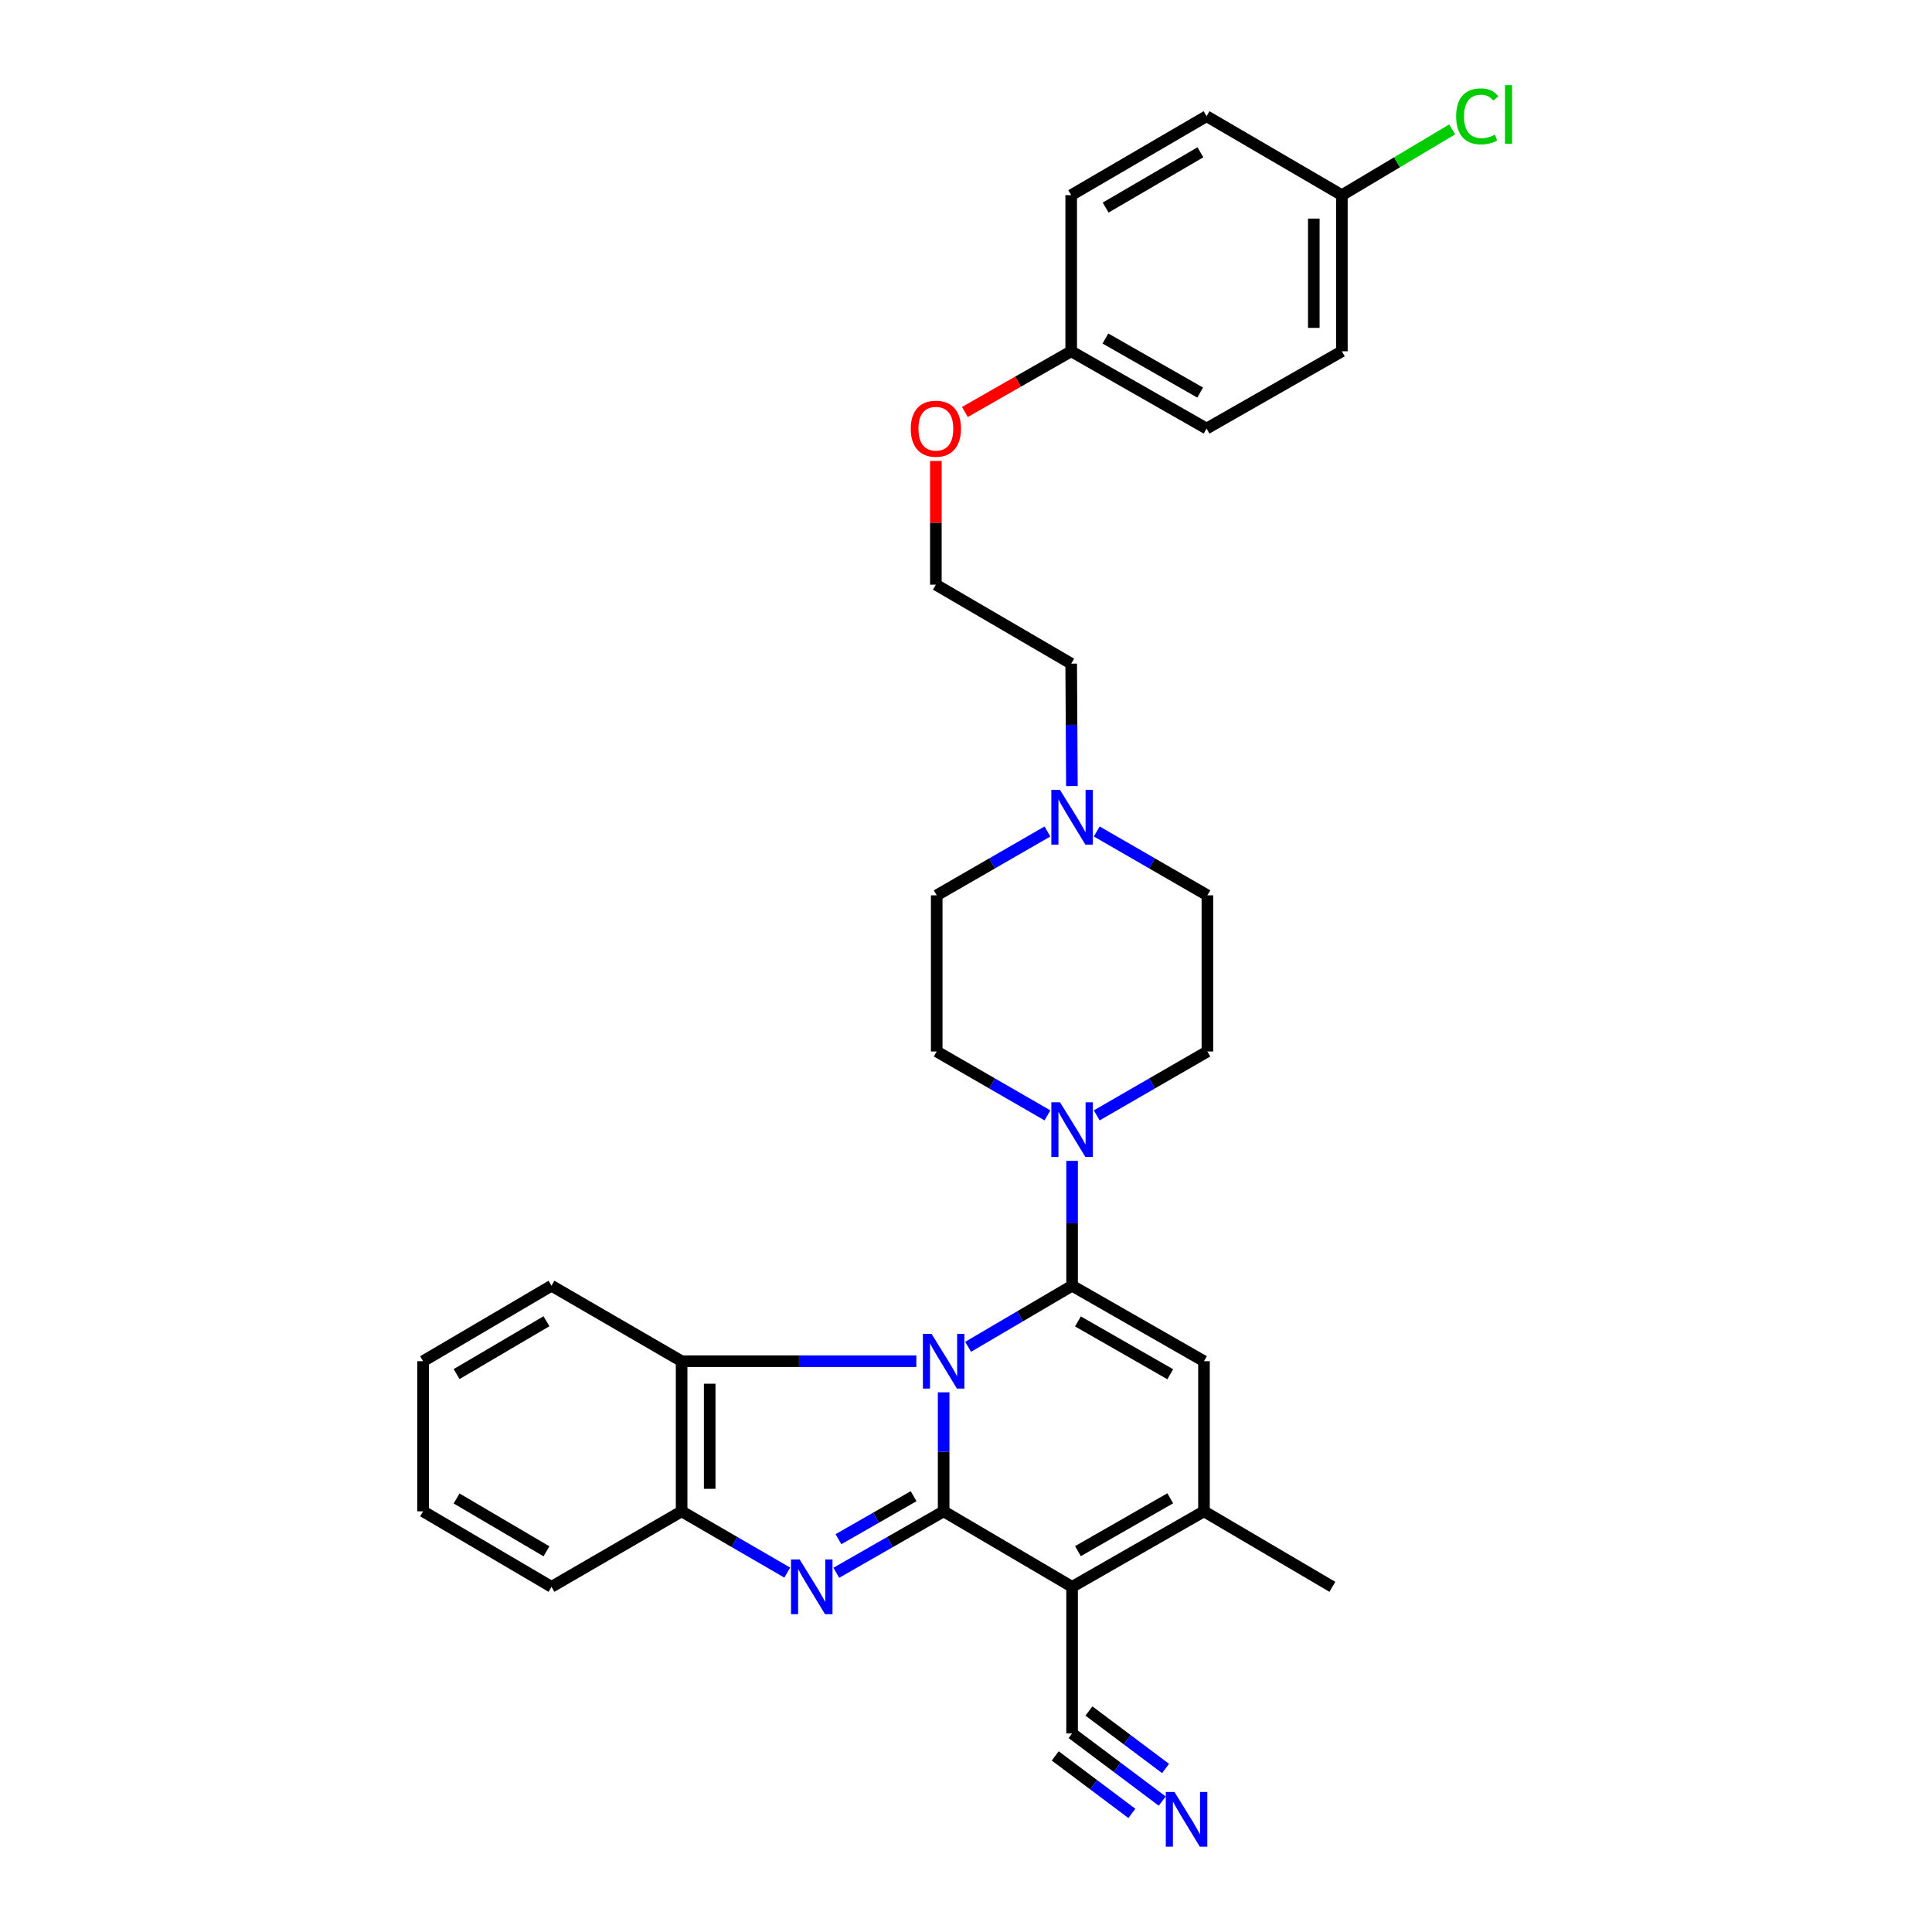 <?xml version='1.0' encoding='iso-8859-1'?>
<svg version='1.1' baseProfile='full'
              xmlns='http://www.w3.org/2000/svg'
                      xmlns:rdkit='http://www.rdkit.org/xml'
                      xmlns:xlink='http://www.w3.org/1999/xlink'
                  xml:space='preserve'
width='1000px' height='1000px' viewBox='0 0 1000 1000'>
<!-- END OF HEADER -->
<rect style='opacity:1.0;fill:#FFFFFF;stroke:none' width='1000' height='1000' x='0' y='0'> </rect>
<path class='bond-0' d='M 488.432,720.659 L 488.432,751.463' style='fill:none;fill-rule:evenodd;stroke:#0000FF;stroke-width:6px;stroke-linecap:butt;stroke-linejoin:miter;stroke-opacity:1' />
<path class='bond-0' d='M 488.432,751.463 L 488.432,782.266' style='fill:none;fill-rule:evenodd;stroke:#000000;stroke-width:6px;stroke-linecap:butt;stroke-linejoin:miter;stroke-opacity:1' />
<path class='bond-1' d='M 501.1,697.112 L 528.007,681.302' style='fill:none;fill-rule:evenodd;stroke:#0000FF;stroke-width:6px;stroke-linecap:butt;stroke-linejoin:miter;stroke-opacity:1' />
<path class='bond-1' d='M 528.007,681.302 L 554.913,665.491' style='fill:none;fill-rule:evenodd;stroke:#000000;stroke-width:6px;stroke-linecap:butt;stroke-linejoin:miter;stroke-opacity:1' />
<path class='bond-7' d='M 474.302,704.556 L 413.554,704.556' style='fill:none;fill-rule:evenodd;stroke:#0000FF;stroke-width:6px;stroke-linecap:butt;stroke-linejoin:miter;stroke-opacity:1' />
<path class='bond-7' d='M 413.554,704.556 L 352.806,704.556' style='fill:none;fill-rule:evenodd;stroke:#000000;stroke-width:6px;stroke-linecap:butt;stroke-linejoin:miter;stroke-opacity:1' />
<path class='bond-2' d='M 488.432,782.266 L 554.913,821.34' style='fill:none;fill-rule:evenodd;stroke:#000000;stroke-width:6px;stroke-linecap:butt;stroke-linejoin:miter;stroke-opacity:1' />
<path class='bond-3' d='M 488.432,782.266 L 460.653,798.167' style='fill:none;fill-rule:evenodd;stroke:#000000;stroke-width:6px;stroke-linecap:butt;stroke-linejoin:miter;stroke-opacity:1' />
<path class='bond-3' d='M 460.653,798.167 L 432.874,814.067' style='fill:none;fill-rule:evenodd;stroke:#0000FF;stroke-width:6px;stroke-linecap:butt;stroke-linejoin:miter;stroke-opacity:1' />
<path class='bond-3' d='M 472.88,774.425 L 453.434,785.555' style='fill:none;fill-rule:evenodd;stroke:#000000;stroke-width:6px;stroke-linecap:butt;stroke-linejoin:miter;stroke-opacity:1' />
<path class='bond-3' d='M 453.434,785.555 L 433.989,796.685' style='fill:none;fill-rule:evenodd;stroke:#0000FF;stroke-width:6px;stroke-linecap:butt;stroke-linejoin:miter;stroke-opacity:1' />
<path class='bond-4' d='M 554.913,665.491 L 623.178,704.556' style='fill:none;fill-rule:evenodd;stroke:#000000;stroke-width:6px;stroke-linecap:butt;stroke-linejoin:miter;stroke-opacity:1' />
<path class='bond-4' d='M 557.936,683.963 L 605.721,711.309' style='fill:none;fill-rule:evenodd;stroke:#000000;stroke-width:6px;stroke-linecap:butt;stroke-linejoin:miter;stroke-opacity:1' />
<path class='bond-6' d='M 554.913,665.491 L 554.913,633.176' style='fill:none;fill-rule:evenodd;stroke:#000000;stroke-width:6px;stroke-linecap:butt;stroke-linejoin:miter;stroke-opacity:1' />
<path class='bond-6' d='M 554.913,633.176 L 554.913,600.861' style='fill:none;fill-rule:evenodd;stroke:#0000FF;stroke-width:6px;stroke-linecap:butt;stroke-linejoin:miter;stroke-opacity:1' />
<path class='bond-9' d='M 554.913,821.34 L 554.913,897.234' style='fill:none;fill-rule:evenodd;stroke:#000000;stroke-width:6px;stroke-linecap:butt;stroke-linejoin:miter;stroke-opacity:1' />
<path class='bond-32' d='M 554.913,821.34 L 623.178,782.266' style='fill:none;fill-rule:evenodd;stroke:#000000;stroke-width:6px;stroke-linecap:butt;stroke-linejoin:miter;stroke-opacity:1' />
<path class='bond-32' d='M 557.934,802.867 L 605.72,775.516' style='fill:none;fill-rule:evenodd;stroke:#000000;stroke-width:6px;stroke-linecap:butt;stroke-linejoin:miter;stroke-opacity:1' />
<path class='bond-31' d='M 407.48,813.981 L 380.143,798.124' style='fill:none;fill-rule:evenodd;stroke:#0000FF;stroke-width:6px;stroke-linecap:butt;stroke-linejoin:miter;stroke-opacity:1' />
<path class='bond-31' d='M 380.143,798.124 L 352.806,782.266' style='fill:none;fill-rule:evenodd;stroke:#000000;stroke-width:6px;stroke-linecap:butt;stroke-linejoin:miter;stroke-opacity:1' />
<path class='bond-5' d='M 623.178,704.556 L 623.178,782.266' style='fill:none;fill-rule:evenodd;stroke:#000000;stroke-width:6px;stroke-linecap:butt;stroke-linejoin:miter;stroke-opacity:1' />
<path class='bond-18' d='M 623.178,782.266 L 689.627,821.34' style='fill:none;fill-rule:evenodd;stroke:#000000;stroke-width:6px;stroke-linecap:butt;stroke-linejoin:miter;stroke-opacity:1' />
<path class='bond-12' d='M 542.151,577.316 L 513.495,560.779' style='fill:none;fill-rule:evenodd;stroke:#0000FF;stroke-width:6px;stroke-linecap:butt;stroke-linejoin:miter;stroke-opacity:1' />
<path class='bond-12' d='M 513.495,560.779 L 484.84,544.243' style='fill:none;fill-rule:evenodd;stroke:#000000;stroke-width:6px;stroke-linecap:butt;stroke-linejoin:miter;stroke-opacity:1' />
<path class='bond-13' d='M 567.675,577.312 L 596.311,560.777' style='fill:none;fill-rule:evenodd;stroke:#0000FF;stroke-width:6px;stroke-linecap:butt;stroke-linejoin:miter;stroke-opacity:1' />
<path class='bond-13' d='M 596.311,560.777 L 624.946,544.243' style='fill:none;fill-rule:evenodd;stroke:#000000;stroke-width:6px;stroke-linecap:butt;stroke-linejoin:miter;stroke-opacity:1' />
<path class='bond-8' d='M 352.806,704.556 L 352.806,782.266' style='fill:none;fill-rule:evenodd;stroke:#000000;stroke-width:6px;stroke-linecap:butt;stroke-linejoin:miter;stroke-opacity:1' />
<path class='bond-8' d='M 367.338,716.213 L 367.338,770.61' style='fill:none;fill-rule:evenodd;stroke:#000000;stroke-width:6px;stroke-linecap:butt;stroke-linejoin:miter;stroke-opacity:1' />
<path class='bond-26' d='M 352.806,704.556 L 285.454,665.491' style='fill:none;fill-rule:evenodd;stroke:#000000;stroke-width:6px;stroke-linecap:butt;stroke-linejoin:miter;stroke-opacity:1' />
<path class='bond-28' d='M 352.806,782.266 L 285.454,821.34' style='fill:none;fill-rule:evenodd;stroke:#000000;stroke-width:6px;stroke-linecap:butt;stroke-linejoin:miter;stroke-opacity:1' />
<path class='bond-10' d='M 554.913,897.234 L 578.241,914.735' style='fill:none;fill-rule:evenodd;stroke:#000000;stroke-width:6px;stroke-linecap:butt;stroke-linejoin:miter;stroke-opacity:1' />
<path class='bond-10' d='M 578.241,914.735 L 601.569,932.237' style='fill:none;fill-rule:evenodd;stroke:#0000FF;stroke-width:6px;stroke-linecap:butt;stroke-linejoin:miter;stroke-opacity:1' />
<path class='bond-10' d='M 546.193,908.857 L 566.021,923.734' style='fill:none;fill-rule:evenodd;stroke:#000000;stroke-width:6px;stroke-linecap:butt;stroke-linejoin:miter;stroke-opacity:1' />
<path class='bond-10' d='M 566.021,923.734 L 585.85,938.61' style='fill:none;fill-rule:evenodd;stroke:#0000FF;stroke-width:6px;stroke-linecap:butt;stroke-linejoin:miter;stroke-opacity:1' />
<path class='bond-10' d='M 563.634,885.61 L 583.463,900.486' style='fill:none;fill-rule:evenodd;stroke:#000000;stroke-width:6px;stroke-linecap:butt;stroke-linejoin:miter;stroke-opacity:1' />
<path class='bond-10' d='M 583.463,900.486 L 603.291,915.363' style='fill:none;fill-rule:evenodd;stroke:#0000FF;stroke-width:6px;stroke-linecap:butt;stroke-linejoin:miter;stroke-opacity:1' />
<path class='bond-11' d='M 567.675,430.374 L 596.31,446.895' style='fill:none;fill-rule:evenodd;stroke:#0000FF;stroke-width:6px;stroke-linecap:butt;stroke-linejoin:miter;stroke-opacity:1' />
<path class='bond-11' d='M 596.31,446.895 L 624.946,463.416' style='fill:none;fill-rule:evenodd;stroke:#000000;stroke-width:6px;stroke-linecap:butt;stroke-linejoin:miter;stroke-opacity:1' />
<path class='bond-25' d='M 554.818,406.863 L 554.632,375.182' style='fill:none;fill-rule:evenodd;stroke:#0000FF;stroke-width:6px;stroke-linecap:butt;stroke-linejoin:miter;stroke-opacity:1' />
<path class='bond-25' d='M 554.632,375.182 L 554.445,343.5' style='fill:none;fill-rule:evenodd;stroke:#000000;stroke-width:6px;stroke-linecap:butt;stroke-linejoin:miter;stroke-opacity:1' />
<path class='bond-34' d='M 542.151,430.37 L 513.495,446.893' style='fill:none;fill-rule:evenodd;stroke:#0000FF;stroke-width:6px;stroke-linecap:butt;stroke-linejoin:miter;stroke-opacity:1' />
<path class='bond-34' d='M 513.495,446.893 L 484.84,463.416' style='fill:none;fill-rule:evenodd;stroke:#000000;stroke-width:6px;stroke-linecap:butt;stroke-linejoin:miter;stroke-opacity:1' />
<path class='bond-14' d='M 484.84,544.243 L 484.84,463.416' style='fill:none;fill-rule:evenodd;stroke:#000000;stroke-width:6px;stroke-linecap:butt;stroke-linejoin:miter;stroke-opacity:1' />
<path class='bond-15' d='M 624.946,544.243 L 624.946,463.416' style='fill:none;fill-rule:evenodd;stroke:#000000;stroke-width:6px;stroke-linecap:butt;stroke-linejoin:miter;stroke-opacity:1' />
<path class='bond-16' d='M 694.551,101.021 L 694.551,181.831' style='fill:none;fill-rule:evenodd;stroke:#000000;stroke-width:6px;stroke-linecap:butt;stroke-linejoin:miter;stroke-opacity:1' />
<path class='bond-16' d='M 680.02,113.142 L 680.02,169.71' style='fill:none;fill-rule:evenodd;stroke:#000000;stroke-width:6px;stroke-linecap:butt;stroke-linejoin:miter;stroke-opacity:1' />
<path class='bond-19' d='M 694.551,101.021 L 723.104,83.996' style='fill:none;fill-rule:evenodd;stroke:#000000;stroke-width:6px;stroke-linecap:butt;stroke-linejoin:miter;stroke-opacity:1' />
<path class='bond-19' d='M 723.104,83.996 L 751.657,66.97' style='fill:none;fill-rule:evenodd;stroke:#00CC00;stroke-width:6px;stroke-linecap:butt;stroke-linejoin:miter;stroke-opacity:1' />
<path class='bond-35' d='M 694.551,101.021 L 624.518,60.147' style='fill:none;fill-rule:evenodd;stroke:#000000;stroke-width:6px;stroke-linecap:butt;stroke-linejoin:miter;stroke-opacity:1' />
<path class='bond-17' d='M 554.445,181.831 L 526.933,197.538' style='fill:none;fill-rule:evenodd;stroke:#000000;stroke-width:6px;stroke-linecap:butt;stroke-linejoin:miter;stroke-opacity:1' />
<path class='bond-17' d='M 526.933,197.538 L 499.42,213.244' style='fill:none;fill-rule:evenodd;stroke:#FF0000;stroke-width:6px;stroke-linecap:butt;stroke-linejoin:miter;stroke-opacity:1' />
<path class='bond-22' d='M 554.445,181.831 L 554.445,101.021' style='fill:none;fill-rule:evenodd;stroke:#000000;stroke-width:6px;stroke-linecap:butt;stroke-linejoin:miter;stroke-opacity:1' />
<path class='bond-23' d='M 554.445,181.831 L 624.518,221.817' style='fill:none;fill-rule:evenodd;stroke:#000000;stroke-width:6px;stroke-linecap:butt;stroke-linejoin:miter;stroke-opacity:1' />
<path class='bond-23' d='M 572.158,175.208 L 621.209,203.198' style='fill:none;fill-rule:evenodd;stroke:#000000;stroke-width:6px;stroke-linecap:butt;stroke-linejoin:miter;stroke-opacity:1' />
<path class='bond-20' d='M 624.518,60.147 L 554.445,101.021' style='fill:none;fill-rule:evenodd;stroke:#000000;stroke-width:6px;stroke-linecap:butt;stroke-linejoin:miter;stroke-opacity:1' />
<path class='bond-20' d='M 621.329,78.83 L 572.278,107.442' style='fill:none;fill-rule:evenodd;stroke:#000000;stroke-width:6px;stroke-linecap:butt;stroke-linejoin:miter;stroke-opacity:1' />
<path class='bond-21' d='M 694.551,181.831 L 624.518,221.817' style='fill:none;fill-rule:evenodd;stroke:#000000;stroke-width:6px;stroke-linecap:butt;stroke-linejoin:miter;stroke-opacity:1' />
<path class='bond-24' d='M 484.404,238.597 L 484.404,270.612' style='fill:none;fill-rule:evenodd;stroke:#FF0000;stroke-width:6px;stroke-linecap:butt;stroke-linejoin:miter;stroke-opacity:1' />
<path class='bond-24' d='M 484.404,270.612 L 484.404,302.627' style='fill:none;fill-rule:evenodd;stroke:#000000;stroke-width:6px;stroke-linecap:butt;stroke-linejoin:miter;stroke-opacity:1' />
<path class='bond-27' d='M 554.445,343.5 L 484.404,302.627' style='fill:none;fill-rule:evenodd;stroke:#000000;stroke-width:6px;stroke-linecap:butt;stroke-linejoin:miter;stroke-opacity:1' />
<path class='bond-29' d='M 285.454,665.491 L 218.997,704.556' style='fill:none;fill-rule:evenodd;stroke:#000000;stroke-width:6px;stroke-linecap:butt;stroke-linejoin:miter;stroke-opacity:1' />
<path class='bond-29' d='M 282.849,683.878 L 236.329,711.224' style='fill:none;fill-rule:evenodd;stroke:#000000;stroke-width:6px;stroke-linecap:butt;stroke-linejoin:miter;stroke-opacity:1' />
<path class='bond-33' d='M 285.454,821.34 L 218.997,782.266' style='fill:none;fill-rule:evenodd;stroke:#000000;stroke-width:6px;stroke-linecap:butt;stroke-linejoin:miter;stroke-opacity:1' />
<path class='bond-33' d='M 282.85,802.952 L 236.33,775.601' style='fill:none;fill-rule:evenodd;stroke:#000000;stroke-width:6px;stroke-linecap:butt;stroke-linejoin:miter;stroke-opacity:1' />
<path class='bond-30' d='M 218.997,704.556 L 218.997,782.266' style='fill:none;fill-rule:evenodd;stroke:#000000;stroke-width:6px;stroke-linecap:butt;stroke-linejoin:miter;stroke-opacity:1' />
<path  class='atom-0' d='M 482.172 690.396
L 491.452 705.396
Q 492.372 706.876, 493.852 709.556
Q 495.332 712.236, 495.412 712.396
L 495.412 690.396
L 499.172 690.396
L 499.172 718.716
L 495.292 718.716
L 485.332 702.316
Q 484.172 700.396, 482.932 698.196
Q 481.732 695.996, 481.372 695.316
L 481.372 718.716
L 477.692 718.716
L 477.692 690.396
L 482.172 690.396
' fill='#0000FF'/>
<path  class='atom-4' d='M 413.907 807.18
L 423.187 822.18
Q 424.107 823.66, 425.587 826.34
Q 427.067 829.02, 427.147 829.18
L 427.147 807.18
L 430.907 807.18
L 430.907 835.5
L 427.027 835.5
L 417.067 819.1
Q 415.907 817.18, 414.667 814.98
Q 413.467 812.78, 413.107 812.1
L 413.107 835.5
L 409.427 835.5
L 409.427 807.18
L 413.907 807.18
' fill='#0000FF'/>
<path  class='atom-7' d='M 548.653 570.52
L 557.933 585.52
Q 558.853 587, 560.333 589.68
Q 561.813 592.36, 561.893 592.52
L 561.893 570.52
L 565.653 570.52
L 565.653 598.84
L 561.773 598.84
L 551.813 582.44
Q 550.653 580.52, 549.413 578.32
Q 548.213 576.12, 547.853 575.44
L 547.853 598.84
L 544.173 598.84
L 544.173 570.52
L 548.653 570.52
' fill='#0000FF'/>
<path  class='atom-11' d='M 607.901 927.523
L 617.181 942.523
Q 618.101 944.003, 619.581 946.683
Q 621.061 949.363, 621.141 949.523
L 621.141 927.523
L 624.901 927.523
L 624.901 955.843
L 621.021 955.843
L 611.061 939.443
Q 609.901 937.523, 608.661 935.323
Q 607.461 933.123, 607.101 932.443
L 607.101 955.843
L 603.421 955.843
L 603.421 927.523
L 607.901 927.523
' fill='#0000FF'/>
<path  class='atom-12' d='M 548.653 408.851
L 557.933 423.851
Q 558.853 425.331, 560.333 428.011
Q 561.813 430.691, 561.893 430.851
L 561.893 408.851
L 565.653 408.851
L 565.653 437.171
L 561.773 437.171
L 551.813 420.771
Q 550.653 418.851, 549.413 416.651
Q 548.213 414.451, 547.853 413.771
L 547.853 437.171
L 544.173 437.171
L 544.173 408.851
L 548.653 408.851
' fill='#0000FF'/>
<path  class='atom-20' d='M 753.697 60.223
Q 753.697 53.183, 756.977 49.503
Q 760.297 45.783, 766.577 45.783
Q 772.417 45.783, 775.537 49.903
L 772.897 52.063
Q 770.617 49.063, 766.577 49.063
Q 762.297 49.063, 760.017 51.943
Q 757.777 54.783, 757.777 60.223
Q 757.777 65.823, 760.097 68.703
Q 762.457 71.583, 767.017 71.583
Q 770.137 71.583, 773.777 69.703
L 774.897 72.703
Q 773.417 73.663, 771.177 74.223
Q 768.937 74.783, 766.457 74.783
Q 760.297 74.783, 756.977 71.023
Q 753.697 67.263, 753.697 60.223
' fill='#00CC00'/>
<path  class='atom-20' d='M 778.977 44.063
L 782.657 44.063
L 782.657 74.423
L 778.977 74.423
L 778.977 44.063
' fill='#00CC00'/>
<path  class='atom-25' d='M 471.404 221.897
Q 471.404 215.097, 474.764 211.297
Q 478.124 207.497, 484.404 207.497
Q 490.684 207.497, 494.044 211.297
Q 497.404 215.097, 497.404 221.897
Q 497.404 228.777, 494.004 232.697
Q 490.604 236.577, 484.404 236.577
Q 478.164 236.577, 474.764 232.697
Q 471.404 228.817, 471.404 221.897
M 484.404 233.377
Q 488.724 233.377, 491.044 230.497
Q 493.404 227.577, 493.404 221.897
Q 493.404 216.337, 491.044 213.537
Q 488.724 210.697, 484.404 210.697
Q 480.084 210.697, 477.724 213.497
Q 475.404 216.297, 475.404 221.897
Q 475.404 227.617, 477.724 230.497
Q 480.084 233.377, 484.404 233.377
' fill='#FF0000'/>
</svg>
